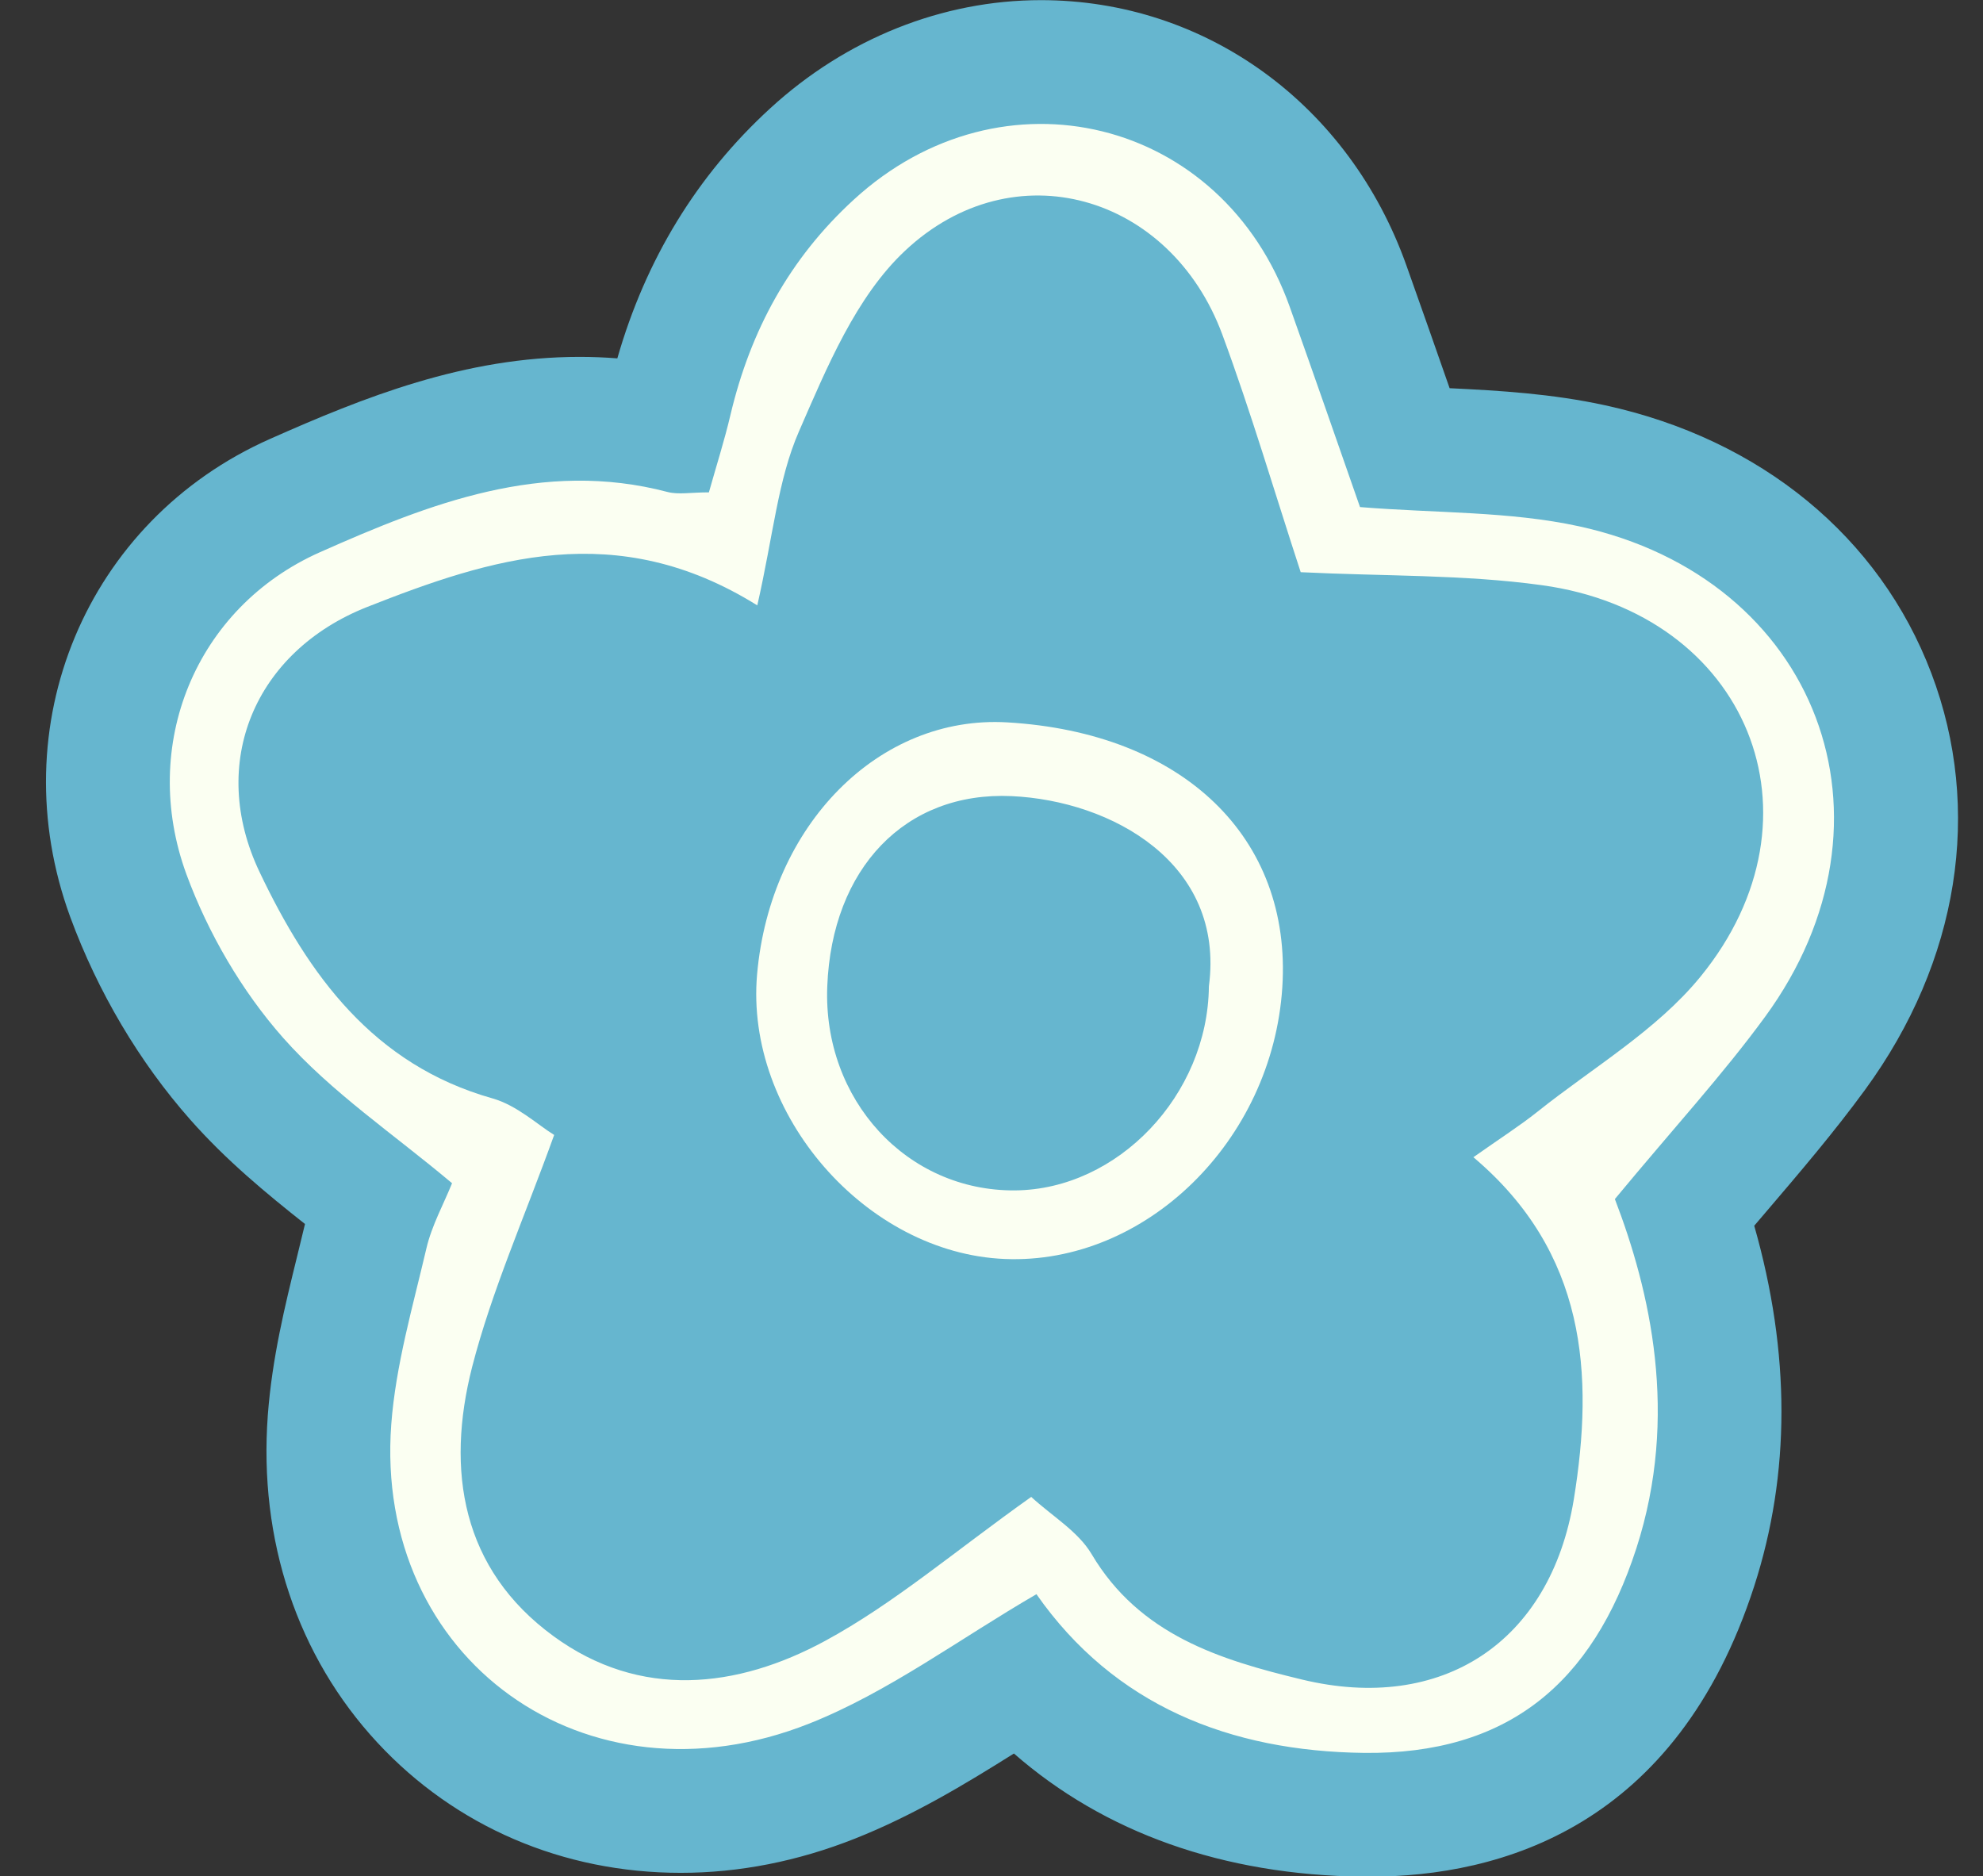 <?xml version="1.0" encoding="UTF-8" standalone="no"?><svg xmlns="http://www.w3.org/2000/svg" xmlns:xlink="http://www.w3.org/1999/xlink" fill="#000000" height="339.1" preserveAspectRatio="xMidYMid meet" version="1" viewBox="68.9 80.4 358.4 339.1" width="358.4" zoomAndPan="magnify"><rect x="68.9" y="80.4" width="358.4" height="339.1" fill="#333333" stroke="none"/><g><g id="change1_1"><path d="M 315.188 419.57 C 289.969 419.266 268.547 411.641 252.152 397.309 C 243.234 402.91 233.941 408.516 223.422 412.691 C 213.074 416.793 202.484 418.875 191.934 418.875 C 170.672 418.875 151.207 410.52 137.121 395.352 C 122.66 379.773 115.625 358.746 117.305 336.141 C 118.082 325.828 120.395 316.434 122.629 307.348 C 123.102 305.438 123.57 303.523 124.023 301.613 C 116.953 296.02 109.785 290.102 103.305 282.773 C 94.09 272.348 86.586 259.68 81.598 246.137 C 68.949 211.609 84.465 174.484 117.676 159.738 C 134.598 152.23 152.859 144.898 173.664 144.898 C 175.941 144.898 178.215 144.988 180.473 145.168 C 185.617 127.242 194.895 112.07 208.113 99.969 C 221.852 87.371 239.227 80.426 257.031 80.426 C 286.812 80.426 312.742 99.258 323.098 128.398 C 325.734 135.797 328.336 143.223 330.898 150.559 C 339.996 150.996 349.383 151.555 359.008 153.648 C 387.133 159.773 408.617 177.426 417.965 202.074 C 427.312 226.723 422.945 254.164 405.984 277.355 C 400.406 284.992 394.34 292.098 387.918 299.625 C 387.273 300.383 386.617 301.148 385.953 301.926 C 392.512 324.902 392.516 346.766 385.945 367.078 C 371.906 410.465 340.324 419.574 316.305 419.574 L 315.188 419.57" fill="#66b6cf"/></g><g id="change2_1"><path d="M 376.246 256.902 C 368.328 266.613 356.762 273.348 346.762 281.332 C 343.586 283.859 340.117 286.074 335.195 289.543 C 355.598 306.77 357.031 328.719 353.34 351.402 C 349.109 377.199 329.535 390.062 304.188 383.934 C 289.398 380.375 274.836 375.879 266.176 361.246 C 263.738 357.152 259.039 354.398 255.281 350.934 C 241.477 360.73 230.492 370.195 218.031 376.953 C 202.102 385.586 184.605 387.535 168.969 376.125 C 152.324 363.996 149.461 346.145 154.227 327.465 C 157.762 313.727 163.621 300.594 169.059 285.516 C 166.129 283.727 162.348 280.168 157.918 278.914 C 136.352 272.832 124.648 256.566 115.812 237.996 C 106.438 218.309 114.895 198.152 135.254 190.098 C 157.625 181.281 180.312 173.945 205.77 189.809 C 208.656 177.145 209.484 167.121 213.289 158.398 C 218.344 146.809 223.602 134.031 232.484 125.711 C 252.105 107.297 280.449 115.531 289.824 140.879 C 295.035 154.973 299.266 169.402 303.984 183.812 C 319.109 184.551 333.492 184.215 347.566 186.16 C 384.75 191.262 399.852 227.953 376.246 256.902 Z M 354.258 175.512 C 341.703 172.781 328.504 173.16 314.703 172.043 C 310.586 160.277 306.355 148.062 302.016 135.891 C 289.848 101.637 249.98 91.93 223.223 116.473 C 211.59 127.121 204.539 140.141 200.938 155.309 C 199.82 160.074 198.32 164.75 197.023 169.383 C 193.758 169.383 191.52 169.828 189.551 169.316 C 166.953 163.363 146.461 171.441 126.754 180.188 C 104.18 190.211 94.066 215.133 102.59 238.398 C 106.504 249.027 112.59 259.496 120.062 267.953 C 128.789 277.82 140.109 285.402 150.602 294.242 C 149.102 297.977 146.934 301.871 145.969 306.008 C 143.508 316.547 140.422 327.105 139.617 337.801 C 136.461 380.219 174.742 407.938 215.168 391.895 C 229.484 386.215 242.262 376.617 256.223 368.516 C 270.27 388.609 291.164 396.906 315.441 397.199 C 341.324 397.488 356.719 384.738 364.66 360.195 C 372.422 336.188 367.098 313.594 360.766 297.105 C 371.438 284.219 380.273 274.621 387.926 264.148 C 413.922 228.602 397.504 184.93 354.258 175.512" fill="#fbfff2"/></g><g id="change2_2"><path d="M 287.391 258.66 C 290.336 236.375 269.77 225.105 251.73 224.281 C 232.465 223.406 219.258 237.371 218.418 258.648 C 217.605 279.168 232.801 295.688 252.34 295.539 C 270.949 295.395 287.199 278.301 287.391 258.66 Z M 250.93 210.953 C 282.734 212.812 302.414 231.762 300.66 258.844 C 298.867 286.582 275.969 308.988 250.492 307.934 C 225.375 306.891 203.512 281.758 205.734 256.48 C 208.117 229.426 227.793 209.602 250.93 210.953" fill="#fbfff2"/></g></g></svg>